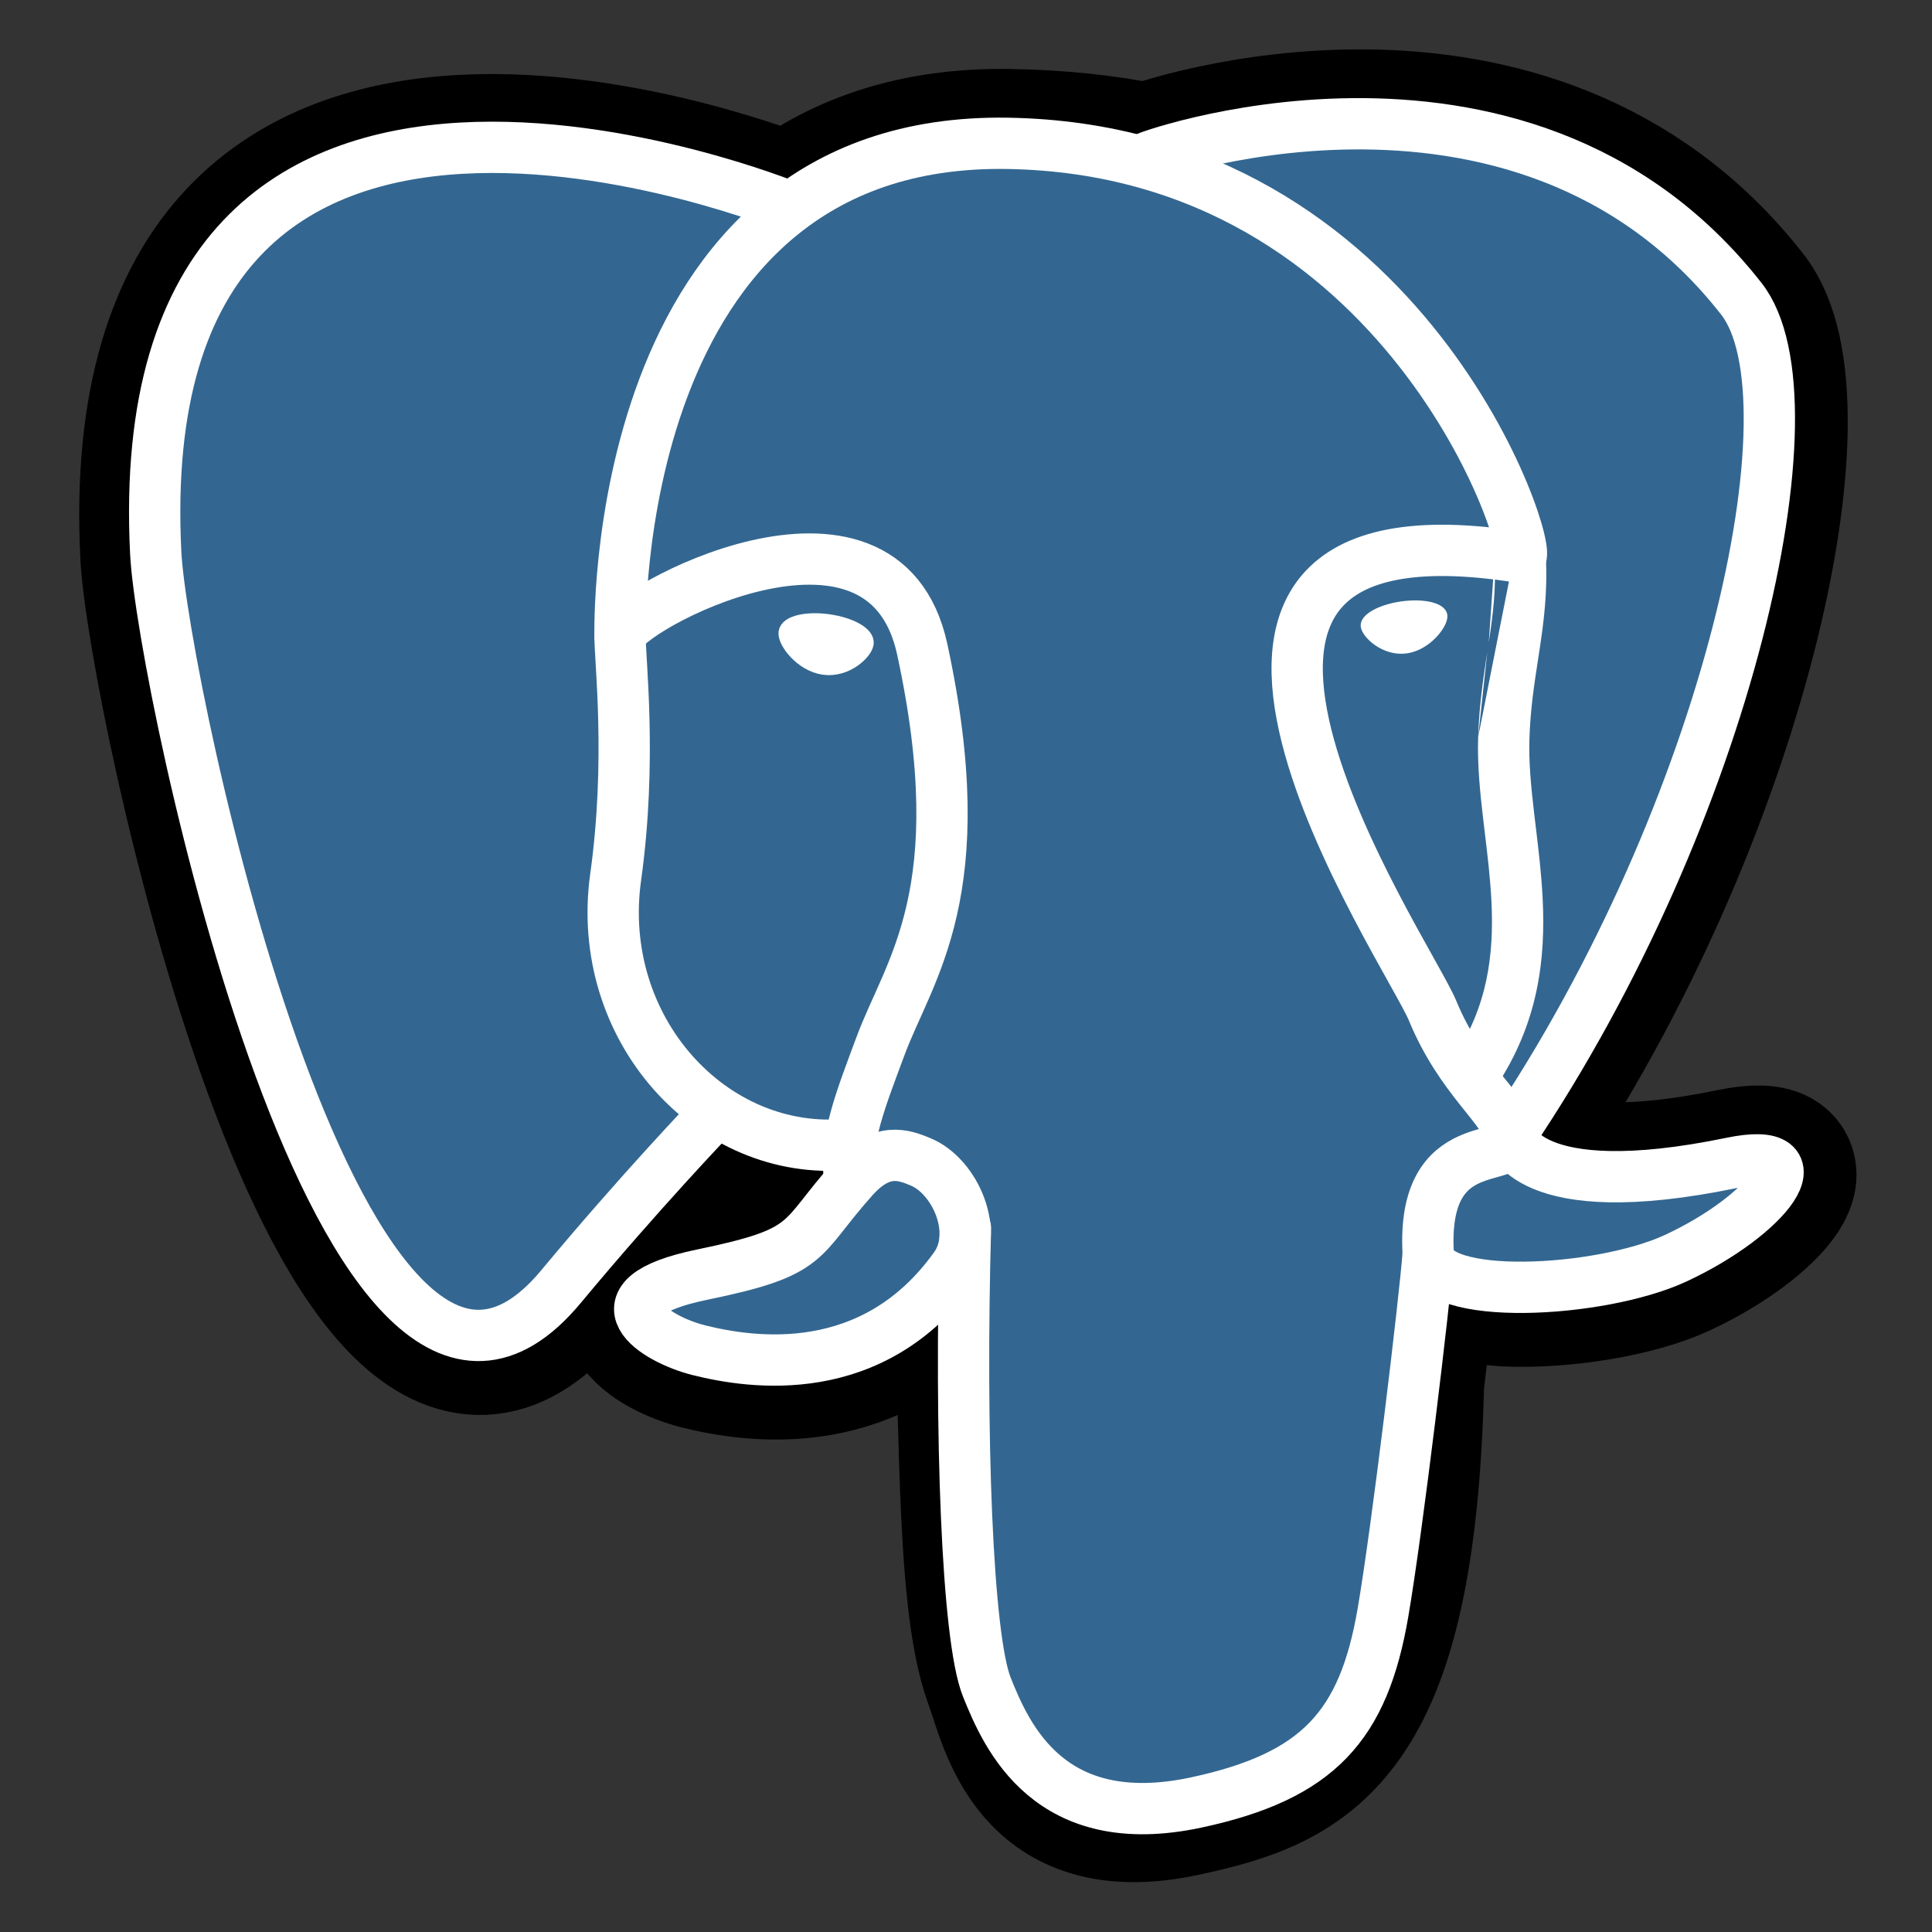 <svg width="120" height="120" viewBox="0 0 120 120" fill="none" xmlns="http://www.w3.org/2000/svg">
<rect x="0" y="0" width="120" height="120" fill="#333333" stroke="none"/>
<path d="M87.401 85.936C88.125 79.904 87.908 79.02 92.401 79.997L93.541 80.097C96.996 80.254 101.516 79.541 104.171 78.308C109.886 75.656 113.275 71.228 107.64 72.391C94.784 75.043 93.9 70.691 93.9 70.691C107.475 50.549 113.15 24.982 108.251 18.723C94.892 1.653 71.766 9.725 71.379 9.934L71.256 9.957C68.716 9.43 65.873 9.115 62.68 9.064C56.862 8.968 52.448 10.589 49.1 13.129C49.1 13.129 7.845 -3.868 9.765 34.503C10.173 42.666 21.465 96.268 34.933 80.078C39.855 74.157 44.612 69.152 44.612 69.152C46.974 70.721 49.802 71.522 52.769 71.234L52.998 71.038C52.926 71.773 52.958 72.492 53.09 73.344C49.621 77.22 50.64 77.901 43.703 79.329C36.686 80.775 40.809 83.35 43.5 84.023C46.763 84.839 54.312 85.995 59.415 78.854L59.212 79.669C60.573 80.757 60.481 87.495 60.674 92.308C60.867 97.122 61.189 101.614 62.17 104.262C63.152 106.91 64.309 113.732 73.426 111.778C81.044 110.146 86.87 107.796 87.401 85.936Z" fill="black" stroke="black" stroke-width="9.558"/>
<path d="M107.641 72.391C94.784 75.043 93.9 70.69 93.9 70.69C107.475 50.547 113.149 24.98 108.252 18.722C94.893 1.652 71.766 9.725 71.38 9.935L71.256 9.957C68.716 9.43 65.873 9.115 62.678 9.063C56.861 8.968 52.448 10.588 49.1 13.128C49.1 13.128 7.844 -3.868 9.763 34.503C10.171 42.666 21.463 96.268 34.931 80.078C39.854 74.157 44.61 69.152 44.61 69.152C46.973 70.721 49.801 71.522 52.766 71.234L52.996 71.038C52.925 71.774 52.957 72.493 53.088 73.344C49.619 77.22 50.638 77.901 43.702 79.329C36.684 80.775 40.807 83.35 43.499 84.023C46.762 84.839 54.312 85.995 59.413 78.854L59.21 79.669C60.569 80.758 61.524 86.751 61.364 92.185C61.204 97.618 61.097 101.349 62.169 104.263C63.24 107.176 64.307 113.732 73.425 111.778C81.044 110.146 84.992 105.915 85.542 98.857C85.931 93.84 86.813 94.581 86.869 90.095L87.577 87.972C88.392 81.17 87.706 78.976 92.4 79.996L93.541 80.097C96.996 80.254 101.517 79.541 104.171 78.308C109.886 75.656 113.275 71.228 107.64 72.391H107.641Z" fill="#336791"/>
<path d="M59.966 76.29C59.612 88.946 60.055 101.69 61.293 104.787C62.532 107.884 65.184 113.908 74.302 111.955C81.921 110.322 84.692 107.161 85.895 100.185C86.781 95.052 88.489 80.797 88.708 77.876" stroke="white" stroke-width="3.186" stroke-linecap="round" stroke-linejoin="round"/>
<path d="M49.036 12.845C49.036 12.845 7.753 -4.028 9.672 34.343C10.08 42.506 21.373 96.11 34.841 79.918C39.762 73.998 44.214 69.354 44.214 69.354" stroke="white" stroke-width="3.186" stroke-linecap="round" stroke-linejoin="round"/>
<path d="M71.335 9.765C69.906 10.213 94.299 0.848 108.162 18.562C113.059 24.82 107.385 50.388 93.81 70.531" stroke="white" stroke-width="3.186" stroke-linecap="round" stroke-linejoin="round"/>
<path d="M93.81 70.531C93.81 70.531 94.695 74.885 107.552 72.231C113.185 71.068 109.795 75.496 104.081 78.15C99.393 80.326 88.88 80.883 88.709 77.876C88.267 70.118 94.241 72.475 93.81 70.531ZM93.81 70.531C93.42 68.78 90.749 67.062 88.981 62.777C87.438 59.037 67.819 30.355 94.422 34.615C95.396 34.413 87.484 9.311 62.587 8.903C37.697 8.495 38.513 39.513 38.513 39.513" stroke="white" stroke-width="3.186" stroke-linecap="round" stroke-linejoin="bevel"/>
<path d="M52.998 73.184C49.528 77.061 50.548 77.742 43.612 79.17C36.593 80.616 40.717 83.191 43.408 83.864C46.671 84.68 54.221 85.836 59.323 78.693C60.876 76.519 59.313 73.048 57.179 72.164C56.148 71.737 54.77 71.201 52.998 73.184Z" stroke="white" stroke-width="3.186" stroke-linecap="round" stroke-linejoin="round"/>
<path d="M52.77 73.117C52.421 70.838 53.519 68.126 54.697 64.953C56.466 60.192 60.548 55.431 57.282 40.329C54.849 29.076 38.523 37.987 38.513 39.513C38.503 41.039 39.251 47.247 38.24 54.477C36.921 63.912 44.243 71.891 52.676 71.075" stroke="white" stroke-width="3.186" stroke-linecap="round" stroke-linejoin="round"/>
<path d="M48.886 39.284C48.812 39.806 49.84 41.196 51.18 41.382C52.518 41.569 53.663 40.482 53.736 39.961C53.808 39.44 52.782 38.866 51.441 38.679C50.103 38.492 48.957 38.764 48.886 39.284H48.886Z" fill="white" stroke="white" stroke-width="1.062"/>
<path d="M89.633 38.222C89.706 38.743 88.68 40.134 87.339 40.32C86 40.506 84.855 39.419 84.782 38.899C84.711 38.378 85.738 37.804 87.077 37.617C88.416 37.43 89.561 37.702 89.633 38.222V38.222Z" fill="white" stroke="white" stroke-width="0.531"/>
<path fill-rule="evenodd" clip-rule="evenodd" d="M94.336 33.025C95.215 32.977 95.965 33.651 96.013 34.529C96.132 36.742 95.891 38.592 95.622 40.367C95.59 40.575 95.558 40.783 95.527 40.989C95.287 42.55 95.053 44.071 94.995 45.89L94.995 45.891C94.948 47.342 95.097 48.877 95.293 50.555C95.325 50.822 95.357 51.094 95.391 51.369C95.561 52.785 95.742 54.295 95.818 55.822C96 59.524 95.573 63.529 92.888 67.54C92.399 68.271 91.409 68.466 90.678 67.977C89.947 67.487 89.751 66.498 90.241 65.767C92.409 62.528 92.799 59.289 92.636 55.978C92.566 54.575 92.401 53.195 92.231 51.779C92.197 51.496 92.163 51.212 92.129 50.926C91.931 49.242 91.755 47.5 91.81 45.788M94.336 33.025C93.457 33.072 92.784 33.823 92.831 34.701L94.336 33.025ZM92.831 34.701C92.932 36.576 92.733 38.163 92.472 39.89L92.831 34.701ZM92.472 39.89C92.442 40.09 92.41 40.293 92.379 40.499L92.472 39.89ZM92.379 40.499C92.139 42.053 91.875 43.764 91.81 45.788L92.379 40.499Z" fill="white"/>
</svg>
